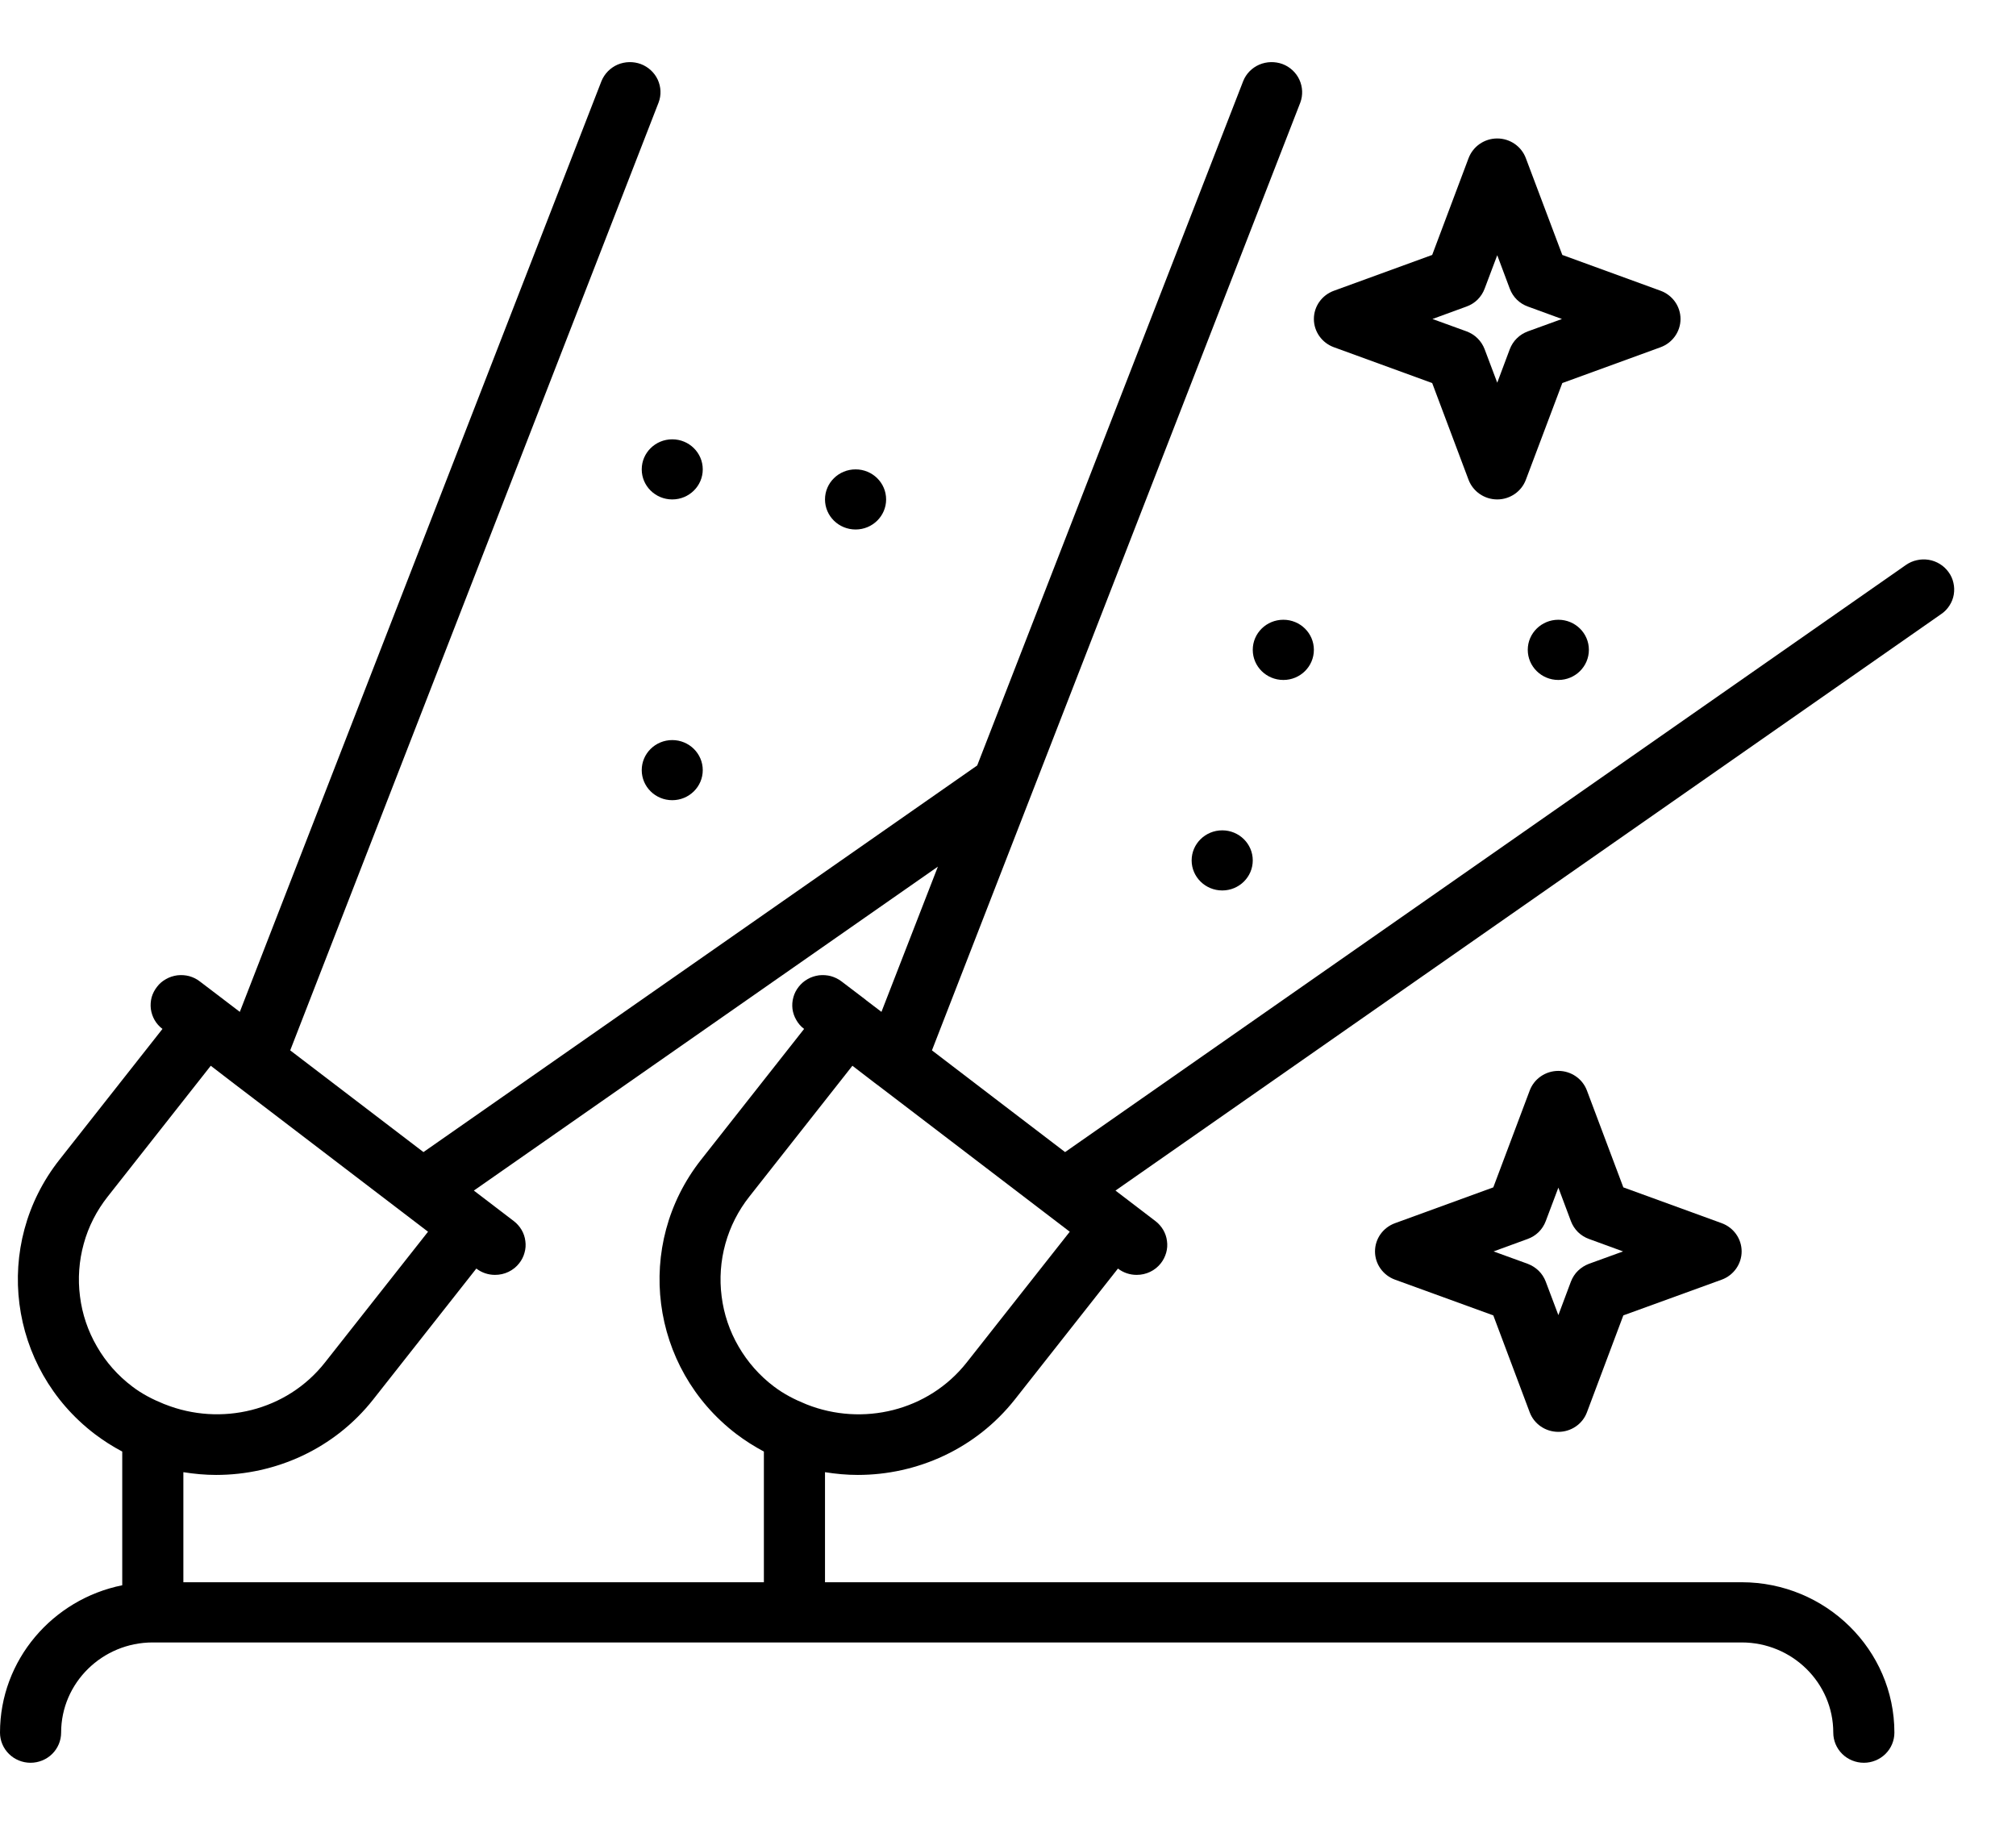 <svg width="22" height="20" viewBox="0 0 22 20" fill="none" xmlns="http://www.w3.org/2000/svg">
<path d="M21.264 6.243C21.239 6.208 21.207 6.178 21.17 6.155C21.133 6.132 21.091 6.116 21.048 6.109C21.005 6.102 20.961 6.103 20.918 6.113C20.875 6.122 20.835 6.14 20.799 6.165L11.623 12.572L10.896 12.017L10.17 11.462L14.19 1.119C14.22 1.038 14.216 0.949 14.18 0.87C14.144 0.792 14.078 0.73 13.996 0.699C13.914 0.669 13.823 0.671 13.743 0.705C13.662 0.74 13.599 0.804 13.567 0.884L10.664 8.353L4.621 12.572L3.894 12.017L3.167 11.462L7.187 1.119C7.218 1.038 7.214 0.949 7.178 0.87C7.142 0.792 7.075 0.73 6.993 0.699C6.912 0.669 6.821 0.671 6.74 0.705C6.66 0.74 6.597 0.804 6.564 0.884L2.617 11.042L2.445 10.911L2.444 10.91L2.181 10.71C2.147 10.683 2.107 10.664 2.065 10.652C2.023 10.641 1.979 10.638 1.935 10.643C1.892 10.649 1.85 10.662 1.812 10.684C1.774 10.705 1.74 10.733 1.714 10.768C1.687 10.802 1.667 10.841 1.655 10.882C1.644 10.924 1.641 10.967 1.646 11.01C1.652 11.053 1.666 11.094 1.687 11.131C1.709 11.169 1.738 11.202 1.773 11.228L1.773 11.228L0.649 12.655C-0.084 13.584 0.089 14.927 1.033 15.648C1.128 15.72 1.228 15.784 1.334 15.84V17.299C0.574 17.452 0 18.115 0 18.907C0 18.994 0.035 19.078 0.098 19.14C0.16 19.201 0.245 19.236 0.333 19.236C0.422 19.236 0.507 19.201 0.569 19.14C0.632 19.078 0.667 18.994 0.667 18.907C0.667 18.364 1.116 17.923 1.667 17.923H19.006C19.558 17.923 20.006 18.364 20.006 18.907C20.006 18.994 20.041 19.078 20.104 19.14C20.166 19.201 20.251 19.236 20.34 19.236C20.428 19.236 20.513 19.201 20.575 19.14C20.638 19.078 20.673 18.994 20.673 18.907C20.673 18.003 19.925 17.266 19.006 17.266H9.003V16.065C9.122 16.084 9.241 16.095 9.361 16.095C10.008 16.095 10.649 15.811 11.076 15.27L12.2 13.843L12.2 13.843C12.258 13.888 12.33 13.912 12.404 13.912C12.455 13.912 12.505 13.901 12.551 13.879C12.597 13.857 12.637 13.825 12.668 13.785C12.695 13.751 12.714 13.712 12.726 13.671C12.738 13.629 12.741 13.585 12.735 13.543C12.73 13.5 12.716 13.459 12.694 13.421C12.672 13.384 12.643 13.351 12.609 13.325L12.173 12.992L21.185 6.7C21.221 6.676 21.251 6.644 21.274 6.608C21.298 6.571 21.314 6.53 21.321 6.488C21.328 6.445 21.327 6.402 21.317 6.36C21.308 6.318 21.29 6.278 21.264 6.243ZM0.873 14.147C0.848 13.955 0.862 13.759 0.914 13.572C0.965 13.385 1.055 13.21 1.176 13.057L2.3 11.63L2.563 11.832L2.563 11.832L2.773 11.992L4.671 13.441L3.547 14.867C3.127 15.401 2.408 15.566 1.801 15.325C1.798 15.324 1.794 15.323 1.79 15.321C1.669 15.272 1.55 15.212 1.442 15.129V15.129C1.286 15.011 1.155 14.863 1.058 14.694C0.96 14.526 0.897 14.34 0.873 14.147ZM8.336 17.266H2.001V16.065C2.12 16.084 2.239 16.095 2.359 16.095C3.007 16.095 3.648 15.811 4.074 15.27L5.198 13.843L5.198 13.843C5.257 13.888 5.328 13.912 5.402 13.912C5.453 13.912 5.503 13.901 5.549 13.879C5.595 13.857 5.635 13.825 5.666 13.785C5.693 13.751 5.713 13.712 5.724 13.67C5.736 13.629 5.739 13.585 5.733 13.543C5.728 13.5 5.714 13.459 5.692 13.421C5.67 13.384 5.641 13.351 5.607 13.325L5.171 12.992L10.235 9.457L9.619 11.042L9.447 10.911L9.447 10.91L9.184 10.71C9.149 10.683 9.109 10.664 9.067 10.652C9.025 10.641 8.981 10.638 8.937 10.643C8.894 10.649 8.852 10.662 8.814 10.684C8.776 10.705 8.743 10.734 8.716 10.768C8.689 10.802 8.669 10.841 8.658 10.882C8.646 10.924 8.643 10.967 8.648 11.01C8.654 11.053 8.668 11.094 8.69 11.131C8.711 11.169 8.74 11.202 8.775 11.228L8.775 11.228L7.651 12.655C6.919 13.584 7.091 14.927 8.035 15.648C8.13 15.72 8.231 15.784 8.336 15.84V17.266H8.336ZM10.55 14.867C10.129 15.401 9.41 15.566 8.804 15.326C8.8 15.324 8.796 15.323 8.792 15.321C8.671 15.272 8.553 15.212 8.444 15.129V15.129C8.288 15.011 8.158 14.863 8.06 14.694C7.962 14.526 7.899 14.34 7.875 14.147C7.85 13.955 7.864 13.759 7.916 13.572C7.968 13.385 8.057 13.21 8.178 13.057L9.302 11.63L9.565 11.832L9.566 11.832L9.776 11.992L11.674 13.441L10.55 14.867Z" fill="black"/>
<path d="M14.556 3.789L15.629 4.18L16.026 5.236C16.075 5.364 16.199 5.45 16.339 5.45C16.478 5.45 16.603 5.364 16.651 5.236L17.049 4.18L18.122 3.789C18.252 3.741 18.339 3.618 18.339 3.481C18.339 3.343 18.252 3.221 18.122 3.173L17.049 2.782L16.651 1.726C16.603 1.597 16.478 1.511 16.339 1.511C16.199 1.511 16.075 1.597 16.026 1.726L15.629 2.782L14.556 3.173C14.425 3.221 14.338 3.343 14.338 3.481C14.338 3.618 14.425 3.741 14.556 3.789ZM16.004 3.345C16.049 3.329 16.09 3.303 16.124 3.27C16.158 3.236 16.184 3.196 16.201 3.151L16.339 2.785L16.476 3.151C16.493 3.196 16.519 3.236 16.553 3.27C16.587 3.303 16.628 3.329 16.673 3.345L17.045 3.481L16.673 3.616C16.628 3.633 16.587 3.658 16.553 3.692C16.519 3.725 16.493 3.766 16.476 3.81L16.339 4.176L16.201 3.81C16.184 3.766 16.158 3.725 16.124 3.692C16.09 3.658 16.049 3.633 16.004 3.616L15.632 3.481L16.004 3.345ZM17.715 12.957L17.318 11.901C17.27 11.772 17.145 11.686 17.006 11.686C16.866 11.686 16.741 11.772 16.693 11.901L16.296 12.957L15.223 13.348C15.092 13.396 15.005 13.518 15.005 13.656C15.005 13.793 15.092 13.916 15.223 13.964L16.296 14.354L16.693 15.411C16.741 15.54 16.866 15.625 17.006 15.625C17.145 15.625 17.27 15.54 17.318 15.411L17.715 14.354L18.789 13.964C18.919 13.916 19.006 13.793 19.006 13.656C19.006 13.518 18.919 13.396 18.789 13.348L17.715 12.957ZM17.34 13.791C17.295 13.808 17.254 13.834 17.22 13.867C17.186 13.9 17.16 13.941 17.143 13.985L17.006 14.351L16.868 13.985C16.851 13.941 16.825 13.9 16.791 13.867C16.757 13.834 16.716 13.808 16.671 13.791L16.299 13.656L16.671 13.52C16.716 13.504 16.757 13.478 16.791 13.445C16.825 13.411 16.851 13.371 16.868 13.326L17.006 12.96L17.143 13.326C17.16 13.371 17.186 13.411 17.22 13.445C17.254 13.478 17.295 13.504 17.34 13.52L17.712 13.656L17.34 13.791Z" fill="black"/>
<path d="M7.336 5.45C7.52 5.45 7.669 5.303 7.669 5.122C7.669 4.941 7.52 4.794 7.336 4.794C7.152 4.794 7.003 4.941 7.003 5.122C7.003 5.303 7.152 5.45 7.336 5.45Z" fill="black"/>
<path d="M17.006 7.42C17.19 7.42 17.339 7.273 17.339 7.091C17.339 6.91 17.19 6.763 17.006 6.763C16.822 6.763 16.672 6.91 16.672 7.091C16.672 7.273 16.822 7.42 17.006 7.42Z" fill="black"/>
<path d="M14.005 7.42C14.189 7.42 14.338 7.273 14.338 7.091C14.338 6.91 14.189 6.763 14.005 6.763C13.82 6.763 13.671 6.91 13.671 7.091C13.671 7.273 13.82 7.42 14.005 7.42Z" fill="black"/>
<path d="M13.338 9.717C13.522 9.717 13.671 9.57 13.671 9.389C13.671 9.208 13.522 9.061 13.338 9.061C13.154 9.061 13.004 9.208 13.004 9.389C13.004 9.57 13.154 9.717 13.338 9.717Z" fill="black"/>
<path d="M9.337 5.778C9.521 5.778 9.67 5.631 9.67 5.45C9.67 5.269 9.521 5.122 9.337 5.122C9.152 5.122 9.003 5.269 9.003 5.45C9.003 5.631 9.152 5.778 9.337 5.778Z" fill="black"/>
<path d="M7.336 8.732C7.52 8.732 7.669 8.585 7.669 8.404C7.669 8.223 7.52 8.076 7.336 8.076C7.152 8.076 7.003 8.223 7.003 8.404C7.003 8.585 7.152 8.732 7.336 8.732Z" fill="black"/>
</svg>
